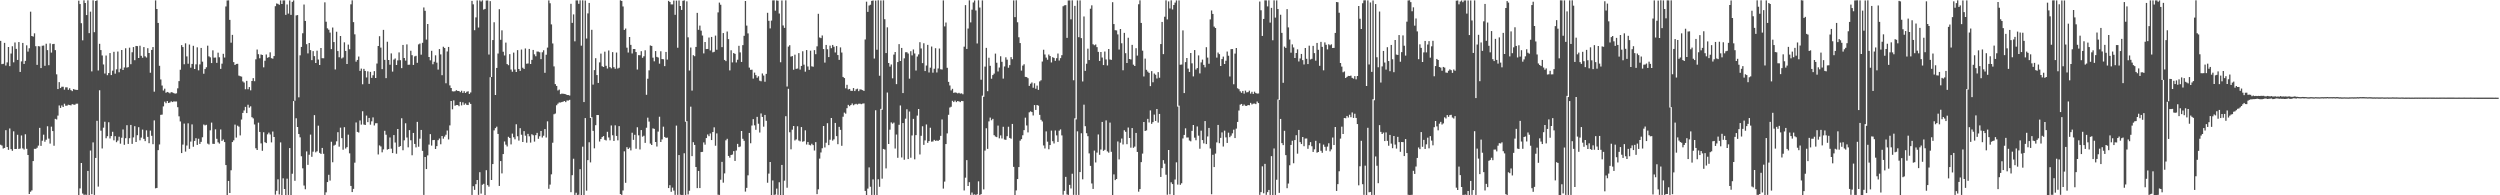 <?xml version="1.0" encoding="UTF-8"?>
<svg xmlns="http://www.w3.org/2000/svg" width="1920" height="150">
  <path d="M0 31.384h1v79.785H0zM1 49.230h1v62.563H1zM2 49.010h1v65.039H2zM3 32.946h1v80.659H3zM4 50.325h1v49.682H4zM5 47.919h1v64.987H5zM6 36.073h1v79.000H6zM7 50.790h1v47.878H7zM8 41.132h1v73.408H8zM9 35.552h1v80.242H9zM10 47.868h1v52.982H10zM11 32.593h1v81.828H11zM12 37.543h1v76.819H12zM13 46.054h1v57.448H13zM14 32.330h1v82.041H14zM15 55.260h1v58.827H15zM16 47.158h1v56.904H16zM17 32.955h1v81.036H17zM18 49.106h1v65.720H18zM19 46.744h1v56.351H19zM20 34.821h1v79.471H20zM21 39.654h1v79.389H21zM22 37.045h1v111.943H22zM23 8.955h1v138.282H23zM24 27.655h1v118.596H24zM25 28.106h1v95.574H25zM26 25.580h1v88.704H26zM27 35.487h1v78.843H27zM28 49.820h1v63.635H28zM29 35.434h1v76.398H29zM30 35.617h1v62.581H30zM31 52.255h1v59.777H31zM32 35.106h1v72.970H32zM33 34.995h1v68.412H33zM34 50.534h1v58.293H34zM35 33.608h1v73.710H35zM36 38.525h1v58.470H36zM37 50.070h1v56.373H37zM38 33.317h1v76.960H38zM39 40.397h1v56.864H39zM40 33.904h1v66.773H40zM41 33.714h1v78.216H41zM42 38.485h1v52.794H42zM43 57.063h1v34.674H43zM44 68.422h1v20.381H44zM45 63.101h1v17.897H45zM46 67.644h1v15.239H46zM47 66.589h1v14.402H47zM48 66.603h1v15.594H48zM49 68.845h1v10.840H49zM50 67.074h1v14.105H50zM51 67.085h1v14.075H51zM52 68.965h1v11.479H52zM53 67.796h1v12.917H53zM54 69.199h1v11.763H54zM55 70.009h1v9.990H55zM56 68.414h1v11.898H56zM57 68.825h1v11.671H57zM58 68.993h1v10.685H58zM59 69.088h1v10.515H59zM60 0.511h1v149.246H60zM61 3.114h1v141.600H61zM62 17.821h1v107.379H62zM63 30.957h1v117.659H63zM64 0.278h1v149.379H64zM65 2.310h1v147.185H65zM66 11.564h1v138.090H66zM67 0.245h1v131.030H67zM68 25.461h1v124.299H68zM69 8.942h1v106.667H69zM70 54.847h1v94.299H70zM71 0.255h1v109.124H71zM72 24.708h1v124.985H72zM73 0.769h1v120.543H73zM74 0.239h1v92.518H74zM75 54.109h1v89.191H75zM76 33.636h1v35.708H76zM77 38.455h1v61.893H77zM78 42.591h1v71.440H78zM79 49.513h1v48.519H79zM80 56.471h1v37.004H80zM81 42.631h1v63.578H81zM82 57.766h1v46.811H82zM83 56.098h1v37.789H83zM84 40.750h1v65.596H84zM85 57.653h1v46.868H85zM86 54.254h1v46.943H86zM87 39.766h1v68.026H87zM88 56.565h1v48.053H88zM89 53.233h1v55.962H89zM90 39.588h1v68.391H90zM91 55.483h1v49.530H91zM92 52.783h1v57.548H92zM93 38.407h1v67.383H93zM94 53.765h1v45.668H94zM95 51.834h1v59.348H95zM96 37.048h1v69.093H96zM97 51.896h1v44.267H97zM98 51.562h1v58.962H98zM99 36.614h1v69.507H99zM100 49.319h1v46.635H100zM101 40.131h1v70.352H101zM102 36.138h1v69.377H102zM103 46.228h1v50.695H103zM104 35.275h1v73.784H104zM105 35.446h1v68.380H105zM106 44.569h1v53.133H106zM107 35.118h1v72.673H107zM108 42.873h1v62.803H108zM109 44.363h1v55.171H109zM110 36.127h1v70.533H110zM111 43.239h1v65.129H111zM112 44.178h1v55.926H112zM113 37.037h1v68.072H113zM114 40.711h1v69.279H114zM115 55.873h1v44.445H115zM116 38.356h1v65.936H116zM117 36.169h1v74.591H117zM118 70.420h1v22.056H118zM119 0.317h1v144.336H119zM120 6.911h1v137.401H120zM121 17.613h1v97.695H121zM122 50.516h1v60.415H122zM123 61.008h1v27.235H123zM124 65.666h1v22.352H124zM125 69.507h1v12.231H125zM126 68.101h1v9.972H126zM127 71.229h1v8.030H127zM128 70.607h1v7.012H128zM129 71.023h1v8.062H129zM130 71.694h1v7.021H130zM131 70.765h1v7.051H131zM132 71.006h1v7.369H132zM133 71.547h1v6.349H133zM134 71.931h1v6.022H134zM135 71.699h1v6.224H135zM136 67.835h1v14.474H136zM137 62.326h1v27.019H137zM138 53.580h1v39.728H138zM139 34.685h1v82.890H139zM140 36.165h1v74.885H140zM141 49.363h1v45.569H141zM142 33.282h1v83.126H142zM143 43.300h1v68.464H143zM144 48.939h1v45.766H144zM145 34.189h1v80.116H145zM146 51.982h1v56.786H146zM147 49.085h1v46.450H147zM148 35.158h1v77.526H148zM149 52.982h1v55.278H149zM150 49.430h1v56.708H150zM151 36.345h1v74.946H151zM152 54.037h1v52.488H152zM153 49.466h1v61.068H153zM154 36.808h1v72.161H154zM155 47.354h1v58.087H155zM156 56.613h1v39.050H156zM157 53.027h1v43.292H157zM158 51.684h1v44.174H158zM159 35.095h1v75.189H159zM160 43.249h1v67.702H160zM161 44.045h1v56.036H161zM162 48.426h1v45.719H162zM163 38.649h1v71.774H163zM164 44.313h1v66.208H164zM165 44.206h1v55.144H165zM166 48.259h1v58.339H166zM167 40.431h1v68.874H167zM168 43.960h1v66.347H168zM169 52.902h1v46.502H169zM170 48.880h1v59.347H170zM171 41.325h1v65.839H171zM172 44.184h1v64.913H172zM173 4.948h1v121.807H173zM174 0.380h1v149.386H174zM175 0.253h1v138.718H175zM176 15.246h1v132.966H176zM177 32.772h1v97.999H177zM178 26.789h1v82.315H178zM179 47.707h1v60.091H179zM180 49.908h1v45.811H180zM181 49.114h1v56.543H181zM182 48.979h1v47.519H182zM183 58.073h1v39.230H183zM184 58.498h1v45.480H184zM185 58.819h1v32.973H185zM186 62.489h1v24.238H186zM187 63.388h1v21.455H187zM188 68.566h1v13.517H188zM189 62.108h1v24.705H189zM190 68.553h1v11.862H190zM191 66.876h1v15.792H191zM192 69.375h1v12.310H192zM193 62.195h1v27.822H193zM194 60.005h1v30.945H194zM195 62.341h1v33.261H195zM196 45.542h1v68.335H196zM197 38.024h1v77.183H197zM198 41.650h1v52.568H198zM199 44.772h1v56.558H199zM200 41.834h1v68.288H200zM201 42.236h1v73.569H201zM202 51.729h1v49.848H202zM203 46.660h1v62.574H203zM204 41.835h1v68.046H204zM205 44.389h1v58.798H205zM206 43.853h1v57.972H206zM207 40.194h1v63.090H207zM208 44.681h1v64.659H208zM209 45.032h1v55.970H209zM210 43.054h1v62.160H210zM211 4.781h1v144.723H211zM212 2.666h1v143.881H212zM213 2.985h1v134.723H213zM214 3.676h1v145.691H214zM215 0.301h1v109.061H215zM216 3.064h1v146.699H216zM217 0.308h1v136.665H217zM218 0.305h1v144.839H218zM219 11.443h1v138.294H219zM220 3.407h1v133.790H220zM221 10.457h1v139.244H221zM222 0.337h1v113.371H222zM223 11.410h1v138.329H223zM224 1.412h1v131.995H224zM225 0.303h1v77.337H225zM226 77.350h1v61.523H226zM227 11.836h1v79.010H227zM228 11.577h1v85.944H228zM229 74.747h1v28.186H229zM230 42.487h1v62.971H230zM231 36.030h1v84.005H231zM232 25.557h1v103.713H232zM233 3.488h1v139.000H233zM234 16.056h1v129.277H234zM235 33.932h1v82.367H235zM236 41.027h1v85.569H236zM237 33.027h1v85.793H237zM238 38.520h1v64.838H238zM239 46.201h1v74.207H239zM240 39.277h1v77.211H240zM241 43.126h1v45.273H241zM242 48.384h1v68.613H242zM243 38.920h1v77.257H243zM244 45.702h1v50.790H244zM245 49.906h1v67.489H245zM246 36.864h1v81.359H246zM247 44.694h1v68.930H247zM248 44.765h1v73.329H248zM249 1.782h1v147.952H249zM250 16.717h1v130.993H250zM251 21.769h1v118.066H251zM252 22.819h1v111.418H252zM253 25.037h1v113.648H253zM254 37.746h1v71.126H254zM255 21.144h1v103.478H255zM256 32.327h1v79.506H256zM257 53.365h1v57.810H257zM258 24.357h1v84.210H258zM259 39.206h1v62.310H259zM260 43.997h1v68.638H260zM261 27.633h1v70.421H261zM262 44.884h1v61.218H262zM263 44.151h1v70.870H263zM264 32.535h1v65.172H264zM265 39.112h1v74.984H265zM266 49.141h1v63.856H266zM267 34.258h1v69.153H267zM268 37.812h1v79.923H268zM269 3.332h1v139.489H269zM270 0.270h1v147.220H270zM271 17.019h1v128.019H271zM272 26.384h1v98.533H272zM273 47.343h1v46.704H273zM274 46.006h1v55.294H274zM275 43.418h1v58.366H275zM276 54.410h1v38.128H276zM277 52.697h1v43.014H277zM278 64.713h1v20.742H278zM279 52.890h1v42.736H279zM280 54.487h1v41.505H280zM281 59.509h1v29.257H281zM282 54.795h1v38.999H282zM283 64.427h1v26.145H283zM284 55.191h1v40.578H284zM285 59.784h1v33.415H285zM286 57.817h1v32.354H286zM287 54.637h1v41.706H287zM288 59.917h1v34.738H288zM289 48.767h1v45.846H289zM290 35.353h1v83.302H290zM291 27.823h1v83.824H291zM292 36.572h1v75.895H292zM293 53.078h1v63.911H293zM294 22.944h1v91.800H294zM295 45.996h1v54.458H295zM296 59.998h1v43.460H296zM297 32.050h1v82.854H297zM298 46.101h1v68.346H298zM299 49.711h1v55.880H299zM300 41.035h1v73.132H300zM301 55.014h1v62.530H301zM302 45.779h1v57.953H302zM303 44.911h1v64.534H303zM304 49.939h1v68.106H304zM305 46.402h1v52.651H305zM306 40.227h1v72.641H306zM307 46.249h1v65.947H307zM308 52.336h1v38.474H308zM309 34.528h1v80.872H309zM310 44.528h1v63.231H310zM311 46.539h1v48.144H311zM312 34.094h1v71.519H312zM313 49.788h1v63.353H313zM314 49.672h1v50.290H314zM315 38.957h1v68.762H315zM316 42.395h1v76.845H316zM317 49.872h1v52.231H317zM318 43.320h1v67.220H318zM319 42.862h1v70.345H319zM320 48.235h1v45.335H320zM321 34.107h1v78.593H321zM322 33.458h1v73.029H322zM323 41.990h1v57.802H323zM324 32.860h1v83.026H324zM325 5.744h1v143.971H325zM326 8.299h1v112.269H326zM327 30.416h1v99.430H327zM328 18.451h1v100.897H328zM329 43.777h1v67.259H329zM330 46.352h1v56.671H330zM331 39.036h1v72.794H331zM332 49.378h1v58.244H332zM333 47.395h1v60.078H333zM334 42.479h1v71.935H334zM335 48.114h1v64.138H335zM336 53.447h1v54.244H336zM337 37.680h1v68.723H337zM338 41.781h1v69.034H338zM339 57.773h1v46.697H339zM340 35.870h1v70.634H340zM341 36.811h1v68.114H341zM342 63.958h1v39.534H342zM343 39.523h1v60.730H343zM344 36.052h1v71.051H344zM345 65.573h1v30.741H345zM346 67.568h1v9.991H346zM347 70.067h1v13.899H347zM348 70.244h1v6.845H348zM349 70.051h1v11.158H349zM350 69.284h1v11.424H350zM351 69.855h1v10.805H351zM352 69.900h1v11.641H352zM353 70.804h1v7.440H353zM354 69.662h1v11.307H354zM355 71.371h1v7.201H355zM356 70.019h1v10.483H356zM357 71.447h1v7.981H357zM358 70.475h1v10.037H358zM359 70.092h1v10.589H359zM360 72.137h1v6.507H360zM361 71.007h1v8.814H361zM362 0.660h1v149.055H362zM363 3.304h1v139.694H363zM364 23.192h1v122.601H364zM365 13.361h1v128.088H365zM366 0.285h1v137.969H366zM367 21.119h1v128.529H367zM368 0.305h1v131.960H368zM369 1.179h1v147.507H369zM370 0.242h1v141.617H370zM371 7.398h1v133.780H371zM372 6.849h1v142.926H372zM373 0.422h1v130.291H373zM374 0.336h1v141.825H374zM375 41.862h1v101.482H375zM376 0.869h1v58.398H376zM377 59.135h1v79.115H377zM378 30.795h1v95.233H378zM379 17.103h1v83.058H379zM380 72.967h1v25.416H380zM381 52.158h1v45.103H381zM382 41.089h1v61.751H382zM383 7.082h1v135.733H383zM384 30.549h1v93.157H384zM385 23.302h1v109.851H385zM386 39.753h1v78.574H386zM387 42.591h1v66.035H387zM388 32.725h1v78.394H388zM389 49.211h1v63.291H389zM390 50.051h1v54.989H390zM391 41.564h1v64.422H391zM392 53.416h1v57.474H392zM393 55.102h1v47.481H393zM394 40.382h1v65.031H394zM395 53.392h1v53.613H395zM396 55.293h1v40.132H396zM397 38.515h1v66.149H397zM398 53.017h1v54.943H398zM399 54.413h1v44.035H399zM400 38.022h1v65.450H400zM401 52.010h1v57.024H401zM402 52.954h1v47.775H402zM403 37.198h1v66.978H403zM404 48.945h1v60.624H404zM405 48.734h1v54.076H405zM406 37.591h1v67.093H406zM407 49.157h1v60.379H407zM408 45.973h1v57.156H408zM409 38.335h1v65.568H409zM410 41.749h1v67.005H410zM411 43.227h1v60.547H411zM412 39.567h1v62.500H412zM413 39.607h1v67.009H413zM414 40.127h1v64.516H414zM415 45.425h1v55.196H415zM416 40.151h1v65.449H416zM417 38.583h1v65.665H417zM418 55.890h1v43.210H418zM419 42.058h1v63.570H419zM420 36.537h1v56.658H420zM421 0.300h1v144.684H421zM422 2.531h1v139.259H422zM423 18.715h1v115.196H423zM424 33.373h1v76.255H424zM425 50.974h1v36.773H425zM426 64.635h1v22.559H426zM427 65.974h1v14.860H427zM428 69.480h1v10.137H428zM429 68.831h1v9.845H429zM430 72.302h1v6.430H430zM431 71.909h1v6.474H431zM432 71.981h1v6.118H432zM433 72.155h1v5.415H433zM434 72.349h1v6.092H434zM435 72.937h1v4.226H435zM436 73.034h1v4.190H436zM437 73.357h1v3.316H437zM438 2.911h1v144.710H438zM439 17.587h1v116.978H439zM440 11.058h1v110.873H440zM441 31.723h1v117.970H441zM442 0.284h1v147.757H442zM443 0.291h1v149.446H443zM444 2.933h1v146.633H444zM445 0.269h1v129.659H445zM446 35.062h1v114.712H446zM447 0.233h1v112.422H447zM448 78.406h1v71.346H448zM449 0.431h1v90.244H449zM450 29.569h1v116.882H450zM451 10.269h1v112.701H451zM452 2.273h1v106.997H452zM453 90.623h1v34.114H453zM454 22.872h1v67.161H454zM455 64.951h1v35.578H455zM456 53.852h1v60.088H456zM457 44.710h1v51.438H457zM458 57.655h1v30.686H458zM459 63.701h1v24.652H459zM460 47.902h1v60.799H460zM461 41.148h1v65.588H461zM462 50.913h1v54.344H462zM463 51.451h1v53.043H463zM464 39.686h1v67.703H464zM465 50.539h1v57.362H465zM466 52.641h1v48.599H466zM467 38.763h1v66.823H467zM468 51.578h1v56.182H468zM469 52.495h1v43.881H469zM470 40.023h1v63.862H470zM471 51.598h1v56.629H471zM472 52.859h1v43.389H472zM473 40.357h1v64.032H473zM474 52.643h1v55.114H474zM475 52.035h1v44.837H475zM476 0.247h1v148.797H476zM477 0.695h1v149.026H477zM478 4.971h1v141.302H478zM479 22.964h1v93.248H479zM480 21.890h1v118.506H480zM481 36.616h1v76.411H481zM482 40.328h1v74.095H482zM483 28.423h1v84.983H483zM484 34.459h1v81.055H484zM485 41.069h1v60.847H485zM486 37.629h1v69.799H486zM487 37.625h1v65.882H487zM488 39.991h1v74.241H488zM489 53.415h1v44.309H489zM490 42.334h1v61.605H490zM491 42.438h1v72.359H491zM492 39.328h1v60.576H492zM493 44.409h1v60.539H493zM494 43.219h1v61.039H494zM495 38.626h1v71.072H495zM496 72.790h1v25.317H496zM497 60.476h1v29.887H497zM498 54.004h1v39.376H498zM499 34.939h1v75.365H499zM500 35.285h1v76.089H500zM501 44.304h1v54.296H501zM502 47.086h1v51.868H502zM503 39.212h1v69.840H503zM504 43.667h1v68.852H504zM505 44.203h1v56.866H505zM506 48.899h1v40.777H506zM507 39.390h1v69.690H507zM508 45.384h1v61.671H508zM509 45.508h1v51.771H509zM510 50.807h1v54.342H510zM511 39.892h1v66.021H511zM512 45.756h1v59.935H512zM513 0.659h1v143.764H513zM514 1.559h1v140.699H514zM515 3.379h1v143.925H515zM516 3.380h1v140.696H516zM517 0.388h1v145.982H517zM518 11.373h1v138.290H518zM519 0.471h1v95.976H519zM520 36.662h1v112.987H520zM521 0.335h1v118.761H521zM522 4.630h1v144.915H522zM523 7.606h1v142.144H523zM524 0.638h1v149.072H524zM525 0.274h1v117.433H525zM526 93.503h1v56.195H526zM527 1.035h1v92.054H527zM528 28.662h1v120.687H528zM529 54.173h1v92.288H529zM530 36.531h1v45.415H530zM531 69.595h1v50.339H531zM532 42.370h1v66.863H532zM533 43.159h1v68.149H533zM534 36.063h1v92.201H534zM535 9.871h1v134.611H535zM536 22.905h1v108.368H536zM537 19.654h1v124.805H537zM538 23.560h1v93.221H538zM539 27.263h1v89.384H539zM540 40.993h1v68.393H540zM541 32.234h1v78.865H541zM542 37.689h1v68.370H542zM543 37.593h1v65.656H543zM544 28.835h1v75.782H544zM545 38.747h1v63.747H545zM546 28.345h1v79.237H546zM547 40.201h1v61.189H547zM548 39.765h1v58.042H548zM549 27.318h1v84.616H549zM550 38.184h1v64.256H550zM551 9.520h1v140.056H551zM552 1.979h1v147.754H552zM553 3.636h1v134.412H553zM554 36.219h1v88.073H554zM555 25.411h1v114.874H555zM556 46.044h1v87.129H556zM557 46.941h1v60.829H557zM558 24.217h1v82.373H558zM559 30.047h1v89.708H559zM560 54.055h1v67.057H560zM561 38.623h1v80.419H561zM562 47.946h1v70.758H562zM563 40.743h1v75.344H563zM564 41.365h1v82.244H564zM565 47.968h1v67.647H565zM566 45.868h1v64.624H566zM567 35.174h1v77.849H567zM568 40.238h1v72.279H568zM569 47.560h1v53.028H569zM570 34.661h1v71.912H570zM571 27.518h1v80.624H571zM572 0.775h1v146.380H572zM573 19.661h1v124.635H573zM574 25.644h1v109.034H574zM575 51.896h1v50.186H575zM576 53.682h1v56.349H576zM577 53.480h1v42.925H577zM578 60.354h1v31.124H578zM579 55.774h1v40.507H579zM580 57.714h1v41.959H580zM581 59.685h1v30.045H581zM582 58.583h1v36.431H582zM583 61.975h1v39.786H583zM584 62.420h1v24.735H584zM585 56.433h1v33.381H585zM586 58.002h1v39.263H586zM587 62.779h1v25.484H587zM588 56.710h1v36.079H588zM589 9.844h1v130.505H589zM590 15.956h1v117.346H590zM591 21.807h1v102.603H591zM592 15.840h1v133.909H592zM593 0.288h1v138.305H593zM594 0.252h1v149.442H594zM595 8.213h1v141.183H595zM596 0.326h1v144.526H596zM597 0.563h1v149.089H597zM598 10.383h1v129.588H598zM599 47.834h1v101.906H599zM600 0.340h1v126.309H600zM601 19.554h1v130.196H601zM602 21.404h1v117.352H602zM603 0.243h1v89.006H603zM604 66.460h1v77.737H604zM605 35.788h1v32.397H605zM606 34.694h1v66.872H606zM607 43.470h1v71.217H607zM608 43.073h1v56.510H608zM609 53.534h1v43.237H609zM610 41.976h1v65.924H610zM611 52.915h1v54.152H611zM612 52.648h1v44.327H612zM613 40.806h1v67.131H613zM614 53.453h1v55.101H614zM615 50.631h1v46.975H615zM616 39.366h1v69.507H616zM617 49.675h1v58.774H617zM618 55.016h1v45.062H618zM619 38.467h1v72.525H619zM620 51.067h1v57.966H620zM621 53.634h1v57.550H621zM622 38.900h1v72.757H622zM623 50.957h1v59.428H623zM624 51.255h1v60.189H624zM625 38.506h1v77.100H625zM626 41.650h1v67.515H626zM627 35.600h1v113.503H627zM628 10.623h1v134.772H628zM629 28.759h1v93.063H629zM630 29.265h1v87.819H630zM631 27.247h1v86.597H631zM632 37.690h1v59.075H632zM633 48.099h1v65.177H633zM634 34.522h1v75.120H634zM635 37.859h1v56.774H635zM636 43.835h1v67.614H636zM637 35.032h1v72.300H637zM638 37.006h1v53.604H638zM639 34.497h1v73.482H639zM640 35.908h1v71.091H640zM641 40.299h1v54.133H641zM642 35.376h1v69.165H642zM643 42.280h1v68.466H643zM644 45.961h1v51.477H644zM645 36.422h1v63.325H645zM646 40.370h1v71.601H646zM647 59.099h1v30.546H647zM648 59.957h1v26.535H648zM649 67.841h1v19.450H649zM650 65.152h1v17.927H650zM651 68.674h1v11.843H651zM652 68.293h1v13.261H652zM653 69.746h1v10.918H653zM654 69.801h1v9.640H654zM655 67.656h1v13.181H655zM656 69.936h1v10.166H656zM657 68.607h1v11.117H657zM658 68.122h1v12.157H658zM659 69.987h1v9.657H659zM660 68.629h1v11.000H660zM661 68.838h1v11.194H661zM662 69.198h1v10.349H662zM663 69.829h1v9.585H663zM664 30.331h1v116.302H664zM665 1.288h1v148.492H665zM666 9.134h1v135.703H666zM667 4.259h1v124.317H667zM668 3.655h1v139.739H668zM669 0.651h1v149.076H669zM670 0.333h1v137.459H670zM671 44.968h1v104.741H671zM672 0.443h1v84.248H672zM673 38.219h1v111.555H673zM674 0.227h1v137.456H674zM675 58.165h1v85.319H675zM676 0.357h1v83.267H676zM677 84.257h1v52.966H677zM678 0.244h1v114.119H678zM679 14.726h1v100.134H679zM680 40.770h1v88.573H680zM681 21.012h1v50.029H681zM682 48.397h1v62.194H682zM683 51.134h1v48.436H683zM684 49.498h1v44.486H684zM685 60.175h1v34.808H685zM686 41.922h1v52.237H686zM687 39.935h1v74.163H687zM688 64.594h1v38.747H688zM689 47.644h1v73.566H689zM690 33.893h1v61.953H690zM691 46.866h1v34.130H691zM692 36.800h1v84.127H692zM693 71.498h1v22.999H693zM694 44.813h1v77.858H694zM695 40.120h1v51.028H695zM696 40.075h1v43.821H696zM697 41.134h1v81.040H697zM698 60.412h1v25.252H698zM699 39.299h1v81.834H699zM700 42.547h1v61.516H700zM701 37.985h1v53.304H701zM702 41.085h1v81.291H702zM703 54.143h1v49.656H703zM704 43.410h1v45.349H704zM705 41.783h1v41.912H705zM706 32.394h1v86.232H706zM707 37.232h1v67.082H707zM708 48.469h1v48.482H708zM709 33.233h1v78.008H709zM710 54.570h1v53.256H710zM711 50.342h1v45.242H711zM712 34.464h1v75.264H712zM713 55.674h1v52.682H713zM714 51.977h1v46.108H714zM715 35.753h1v73.023H715zM716 55.820h1v52.807H716zM717 52.813h1v54.594H717zM718 37.023h1v71.186H718zM719 55.678h1v52.221H719zM720 52.602h1v55.622H720zM721 37.269h1v70.163H721zM722 53.213h1v51.123H722zM723 53.407h1v38.335H723zM724 0.312h1v144.528H724zM725 20.260h1v119.199H725zM726 17.312h1v93.345H726zM727 52.088h1v50.368H727zM728 62.894h1v25.270H728zM729 65.625h1v16.965H729zM730 69.418h1v12.539H730zM731 68.176h1v9.222H731zM732 71.314h1v7.050H732zM733 70.944h1v6.313H733zM734 71.197h1v7.259H734zM735 71.742h1v5.865H735zM736 71.276h1v6.609H736zM737 71.872h1v6.586H737zM738 71.675h1v5.835H738zM739 72.387h1v5.283H739zM740 35.816h1v110.484H740zM741 3.923h1v132.518H741zM742 37.595h1v85.396H742zM743 21.935h1v120.909H743zM744 0.258h1v139.646H744zM745 17.196h1v132.478H745zM746 7.420h1v140.427H746zM747 1.918h1v147.713H747zM748 0.344h1v148.976H748zM749 8.040h1v141.705H749zM750 33.399h1v115.797H750zM751 0.225h1v139.035H751zM752 5.801h1v143.937H752zM753 61.232h1v87.856H753zM754 0.306h1v73.190H754zM755 74.356h1v71.112H755zM756 51.165h1v64.506H756zM757 36.772h1v61.740H757zM758 70.018h1v44.304H758zM759 44.320h1v48.940H759zM760 50.525h1v39.805H760zM761 60.471h1v31.915H761zM762 57.656h1v33.619H762zM763 56.546h1v47.295H763zM764 41.190h1v63.679H764zM765 48.180h1v57.121H765zM766 54.883h1v41.602H766zM767 51.861h1v54.403H767zM768 43.213h1v60.757H768zM769 47.478h1v58.863H769zM770 60.388h1v36.970H770zM771 51.025h1v56.121H771zM772 44.038h1v63.393H772zM773 45.819h1v58.790H773zM774 52.011h1v45.332H774zM775 50.031h1v55.923H775zM776 43.855h1v62.670H776zM777 45.445h1v49.732H777zM778 0.331h1v127.822H778zM779 13.144h1v136.615H779zM780 0.223h1v145.991H780zM781 17.107h1v120.426H781zM782 28.599h1v99.724H782zM783 33.069h1v74.975H783zM784 54.211h1v52.629H784zM785 50.360h1v53.537H785zM786 49.371h1v50.562H786zM787 59.038h1v31.342H787zM788 59.198h1v37.182H788zM789 60.032h1v41.657H789zM790 65.928h1v20.329H790zM791 64.295h1v21.211H791zM792 63.313h1v22.736H792zM793 67.358h1v21.303H793zM794 63.966h1v16.720H794zM795 68.144h1v16.303H795zM796 65.748h1v14.882H796zM797 69.009h1v12.124H797zM798 62.523h1v25.678H798zM799 61.630h1v30.356H799zM800 47.242h1v46.030H800zM801 38.213h1v73.485H801zM802 41.804h1v72.204H802zM803 44.256h1v56.655H803zM804 45.861h1v62.962H804zM805 41.888h1v72.727H805zM806 43.079h1v68.313H806zM807 47.988h1v52.333H807zM808 43.929h1v64.503H808zM809 44.495h1v65.664H809zM810 46.679h1v53.535H810zM811 44.689h1v59.294H811zM812 41.124h1v67.886H812zM813 46.496h1v53.851H813zM814 44.651h1v54.718H814zM815 42.372h1v61.603H815zM816 4.807h1v144.730H816zM817 4.116h1v142.449H817zM818 3.931h1v131.916H818zM819 29.068h1v120.289H819zM820 0.353h1v149.378H820zM821 0.293h1v141.703H821zM822 14.861h1v129.889H822zM823 0.280h1v133.160H823zM824 61.633h1v88.024H824zM825 4.482h1v86.396H825zM826 91.693h1v58.027H826zM827 0.331h1v100.521H827zM828 28.586h1v121.111H828zM829 0.304h1v131.854H829zM830 29.302h1v73.024H830zM831 62.576h1v75.130H831zM832 12.629h1v67.745H832zM833 54.426h1v42.519H833zM834 48.949h1v53.370H834zM835 37.376h1v67.227H835zM836 46.122h1v71.671H836zM837 6.733h1v120.667H837zM838 4.076h1v136.842H838zM839 33.993h1v111.090H839zM840 34.739h1v80.899H840zM841 34.153h1v90.620H841zM842 36.205h1v80.993H842zM843 39.817h1v63.448H843zM844 46.803h1v72.060H844zM845 39.924h1v74.919H845zM846 44.210h1v49.454H846zM847 49.980h1v65.864H847zM848 39.582h1v75.451H848zM849 45.647h1v46.811H849zM850 50.256h1v66.000H850zM851 37.613h1v79.625H851zM852 45.667h1v48.470H852zM853 45.960h1v70.623H853zM854 1.708h1v148.047H854zM855 18.480h1v115.456H855zM856 23.191h1v115.171H856zM857 23.342h1v114.147H857zM858 26.419h1v82.233H858zM859 38.063h1v84.377H859zM860 22.267h1v87.327H860zM861 33.251h1v73.167H861zM862 53.979h1v56.976H862zM863 25.240h1v74.805H863zM864 40.850h1v60.373H864zM865 48.376h1v62.362H865zM866 28.989h1v68.930H866zM867 45.297h1v60.692H867zM868 45.655h1v67.730H868zM869 34.463h1v63.872H869zM870 49.664h1v63.828H870zM871 50.677h1v61.892H871zM872 37.024h1v65.072H872zM873 42.692h1v73.972H873zM874 3.277h1v143.912H874zM875 0.250h1v144.969H875zM876 17.591h1v106.935H876zM877 38.892h1v79.062H877zM878 58.709h1v34.988H878zM879 44.984h1v55.625H879zM880 53.593h1v46.548H880zM881 55.005h1v36.295H881zM882 55.943h1v38.107H882zM883 66.145h1v18.652H883zM884 54.622h1v40.483H884zM885 63.169h1v30.611H885zM886 56.459h1v31.571H886zM887 57.402h1v35.484H887zM888 60.264h1v23.429H888zM889 55.417h1v38.754H889zM890 59.701h1v27.799H890zM891 33.831h1v102.077H891zM892 16.866h1v112.254H892zM893 41.570h1v81.398H893zM894 12.847h1v112.851H894zM895 0.252h1v133.956H895zM896 14.902h1v134.677H896zM897 1.091h1v114.085H897zM898 6.519h1v142.714H898zM899 0.257h1v139.771H899zM900 7.264h1v134.106H900zM901 3.827h1v145.924H901zM902 1.974h1v135.883H902zM903 0.288h1v124.361H903zM904 81.866h1v59.906H904zM905 0.312h1v80.848H905zM906 49.700h1v92.247H906zM907 49.567h1v91.164H907zM908 23.367h1v82.961H908zM909 71.491h1v32.129H909zM910 47.712h1v50.851H910zM911 44.558h1v61.076H911zM912 52.692h1v52.883H912zM913 55.225h1v52.712H913zM914 40.715h1v67.829H914zM915 48.622h1v51.887H915zM916 58.675h1v37.310H916zM917 38.441h1v67.287H917zM918 53.409h1v54.321H918zM919 52.257h1v44.878H919zM920 42.538h1v61.653H920zM921 56.390h1v57.817H921zM922 47.913h1v52.452H922zM923 45.758h1v61.818H923zM924 49.793h1v60.355H924zM925 51.734h1v41.242H925zM926 36.256h1v74.413H926zM927 44.251h1v60.533H927zM928 48.932h1v49.328H928zM929 14.876h1v99.165H929zM930 8.016h1v141.161H930zM931 10.702h1v108.181H931zM932 20.426h1v107.858H932zM933 21.507h1v96.473H933zM934 44.226h1v65.139H934zM935 40.354h1v55.601H935zM936 41.583h1v68.373H936zM937 50.674h1v55.228H937zM938 45.340h1v56.353H938zM939 43.447h1v69.068H939zM940 49.147h1v51.195H940zM941 46.625h1v58.913H941zM942 39.604h1v70.153H942zM943 42.810h1v59.061H943zM944 58.703h1v46.655H944zM945 37.739h1v66.448H945zM946 37.681h1v64.725H946zM947 64.724h1v34.839H947zM948 41.165h1v64.858H948zM949 36.851h1v61.903H949zM950 67.771h1v25.860H950zM951 68.514h1v16.353H951zM952 70.124h1v10.281H952zM953 71.280h1v8.537H953zM954 69.832h1v11.514H954zM955 71.888h1v8.376H955zM956 69.589h1v11.682H956zM957 70.976h1v10.389H957zM958 70.775h1v9.865H958zM959 69.628h1v11.214H959zM960 71.883h1v7.132H960zM961 70.523h1v9.723H961zM962 72.149h1v7.457H962zM963 70.410h1v9.094H963zM964 71.484h1v8.510H964zM965 71.886h1v6.101H965zM966 71.786h1v7.367H966zM967 1.197h1v148.445H967zM968 7.859h1v139.713H968zM969 27.616h1v100.103H969zM970 14.551h1v133.891H970zM971 0.239h1v125.604H971zM972 0.294h1v149.336H972zM973 4.928h1v142.652H973zM974 0.262h1v145.605H974zM975 17.369h1v132.340H975zM976 6.060h1v113.842H976zM977 30.927h1v118.848H977zM978 0.256h1v113.757H978zM979 13.525h1v136.175H979zM980 0.322h1v137.714H980zM981 6.966h1v69.406H981zM982 76.751h1v71.381H982zM983 11.337h1v80.026H983zM984 25.248h1v84.659H984zM985 63.572h1v47.889H985zM986 35.767h1v64.710H986zM987 36.809h1v82.324H987zM988 7.009h1v137.538H988zM989 21.059h1v119.913H989zM990 30.363h1v96.537H990zM991 40.452h1v70.834H991zM992 34.105h1v73.967H992zM993 36.440h1v88.970H993zM994 44.528h1v63.049H994zM995 40.695h1v63.130H995zM996 37.910h1v80.083H996zM997 47.209h1v52.605H997zM998 44.877h1v64.274H998zM999 41.410h1v69.248H999zM1000 46.184h1v59.024H1000zM1001 49.496h1v62.810H1001zM1002 36.884h1v69.532H1002zM1003 45.153h1v61.193H1003zM1004 49.218h1v65.063H1004zM1005 35.070h1v76.421H1005zM1006 45.671h1v63.509H1006zM1007 45.162h1v67.157H1007zM1008 35.237h1v81.431H1008zM1009 40.815h1v73.890H1009zM1010 46.611h1v61.541H1010zM1011 32.965h1v84.270H1011zM1012 38.249h1v78.476H1012zM1013 50.548h1v59.497H1013zM1014 32.162h1v83.671H1014zM1015 36.000h1v81.337H1015zM1016 54.036h1v56.999H1016zM1017 32.579h1v80.168H1017zM1018 34.401h1v81.375H1018zM1019 37.958h1v74.631H1019zM1020 33.985h1v76.021H1020zM1021 34.741h1v81.466H1021zM1022 34.045h1v80.703H1022zM1023 36.842h1v68.778H1023zM1024 36.772h1v74.614H1024zM1025 25.281h1v72.268H1025zM1026 1.513h1v145.137H1026zM1027 1.726h1v139.710H1027zM1028 9.769h1v121.783H1028zM1029 48.368h1v58.102H1029zM1030 51.136h1v46.132H1030zM1031 55.493h1v47.408H1031zM1032 54.910h1v35.735H1032zM1033 59.914h1v30.908H1033zM1034 59.047h1v30.015H1034zM1035 58.245h1v32.020H1035zM1036 58.356h1v29.765H1036zM1037 58.077h1v31.908H1037zM1038 59.816h1v26.562H1038zM1039 60.407h1v30.185H1039zM1040 58.469h1v28.872H1040zM1041 60.922h1v29.639H1041zM1042 58.388h1v36.882H1042zM1043 4.620h1v137.706H1043zM1044 14.396h1v113.279H1044zM1045 22.265h1v85.881H1045zM1046 2.520h1v138.933H1046zM1047 0.257h1v149.411H1047zM1048 0.228h1v126.998H1048zM1049 66.047h1v83.706H1049zM1050 0.301h1v97.835H1050zM1051 49.498h1v98.175H1051zM1052 1.915h1v145.479H1052zM1053 55.182h1v94.517H1053zM1054 0.337h1v75.905H1054zM1055 77.010h1v72.719H1055zM1056 3.125h1v117.059H1056zM1057 43.955h1v83.316H1057zM1058 51.662h1v89.056H1058zM1059 8.860h1v87.245H1059zM1060 63.400h1v37.866H1060zM1061 50.986h1v51.941H1061zM1062 39.125h1v62.706H1062zM1063 48.011h1v60.328H1063zM1064 53.472h1v48.214H1064zM1065 36.233h1v71.973H1065zM1066 46.913h1v65.010H1066zM1067 54.701h1v48.942H1067zM1068 34.500h1v75.804H1068zM1069 45.519h1v68.283H1069zM1070 55.436h1v48.994H1070zM1071 30.735h1v80.303H1071zM1072 41.916h1v72.222H1072zM1073 42.176h1v62.921H1073zM1074 26.941h1v82.229H1074zM1075 47.437h1v69.127H1075zM1076 40.056h1v69.021H1076zM1077 27.175h1v81.968H1077zM1078 35.120h1v84.734H1078zM1079 42.677h1v64.109H1079zM1080 16.653h1v100.917H1080zM1081 0.347h1v149.276H1081zM1082 0.218h1v149.532H1082zM1083 1.622h1v148.092H1083zM1084 8.636h1v140.961H1084zM1085 5.630h1v125.543H1085zM1086 19.710h1v113.876H1086zM1087 14.174h1v113.726H1087zM1088 24.107h1v97.173H1088zM1089 45.476h1v67.769H1089zM1090 34.055h1v80.487H1090zM1091 36.748h1v64.674H1091zM1092 47.640h1v65.086H1092zM1093 40.259h1v67.139H1093zM1094 31.438h1v82.952H1094zM1095 40.265h1v70.592H1095zM1096 34.190h1v71.538H1096zM1097 31.599h1v82.345H1097zM1098 44.305h1v60.253H1098zM1099 35.586h1v72.371H1099zM1100 31.317h1v80.301H1100zM1101 58.582h1v39.097H1101zM1102 50.745h1v42.201H1102zM1103 45.238h1v51.845H1103zM1104 46.085h1v54.035H1104zM1105 51.476h1v43.495H1105zM1106 51.934h1v41.638H1106zM1107 54.309h1v41.315H1107zM1108 51.413h1v43.375H1108zM1109 51.930h1v38.157H1109zM1110 55.713h1v35.282H1110zM1111 55.886h1v32.500H1111zM1112 54.331h1v35.445H1112zM1113 53.226h1v35.196H1113zM1114 53.928h1v34.259H1114zM1115 55.938h1v34.354H1115zM1116 53.370h1v37.673H1116zM1117 54.344h1v34.865H1117zM1118 0.532h1v143.604H1118zM1119 0.358h1v145.587H1119zM1120 3.346h1v124.613H1120zM1121 1.203h1v133.299H1121zM1122 0.351h1v143.280H1122zM1123 1.682h1v148.015H1123zM1124 0.362h1v149.309H1124zM1125 0.319h1v149.149H1125zM1126 10.449h1v139.290H1126zM1127 0.340h1v146.333H1127zM1128 26.906h1v122.838H1128zM1129 0.340h1v138.631H1129zM1130 15.708h1v133.933H1130zM1131 40.629h1v105.352H1131zM1132 0.294h1v100.481H1132zM1133 75.307h1v74.419H1133zM1134 34.186h1v79.930H1134zM1135 26.707h1v95.121H1135zM1136 62.345h1v71.392H1136zM1137 32.610h1v74.617H1137zM1138 39.087h1v78.189H1138zM1139 16.385h1v115.825H1139zM1140 3.002h1v143.268H1140zM1141 31.314h1v109.902H1141zM1142 17.308h1v126.416H1142zM1143 35.168h1v88.312H1143zM1144 40.213h1v82.634H1144zM1145 23.864h1v97.262H1145zM1146 45.447h1v77.598H1146zM1147 46.879h1v68.012H1147zM1148 29.855h1v85.002H1148zM1149 46.031h1v70.224H1149zM1150 48.830h1v63.032H1150zM1151 28.715h1v81.237H1151zM1152 48.069h1v62.102H1152zM1153 51.718h1v57.599H1153zM1154 25.236h1v90.871H1154zM1155 41.489h1v76.323H1155zM1156 6.159h1v142.974H1156zM1157 0.817h1v148.938H1157zM1158 2.007h1v130.304H1158zM1159 43.326h1v89.678H1159zM1160 24.124h1v105.270H1160zM1161 40.872h1v93.910H1161zM1162 36.342h1v81.059H1162zM1163 20.947h1v85.489H1163zM1164 35.283h1v63.707H1164zM1165 44.116h1v70.017H1165zM1166 34.772h1v79.637H1166zM1167 43.456h1v49.386H1167zM1168 38.562h1v70.127H1168zM1169 47.362h1v66.919H1169zM1170 45.601h1v59.606H1170zM1171 43.252h1v61.551H1171zM1172 37.819h1v70.830H1172zM1173 40.501h1v61.221H1173zM1174 41.194h1v62.260H1174zM1175 30.499h1v81.423H1175zM1176 3.896h1v140.641H1176zM1177 1.326h1v145.981H1177zM1178 19.948h1v123.566H1178zM1179 31.831h1v86.248H1179zM1180 41.843h1v71.563H1180zM1181 48.737h1v76.283H1181zM1182 49.943h1v56.318H1182zM1183 50.752h1v58.019H1183zM1184 46.016h1v64.604H1184zM1185 51.869h1v49.651H1185zM1186 53.571h1v42.416H1186zM1187 52.530h1v57.603H1187zM1188 57.229h1v41.778H1188zM1189 57.023h1v34.676H1189zM1190 54.383h1v51.412H1190zM1191 57.152h1v39.640H1191zM1192 57.075h1v33.635H1192zM1193 53.118h1v47.004H1193zM1194 20.076h1v118.466H1194zM1195 15.461h1v109.129H1195zM1196 22.015h1v103.144H1196zM1197 44.806h1v104.974H1197zM1198 0.241h1v149.513H1198zM1199 0.320h1v141.209H1199zM1200 27.421h1v121.113H1200zM1201 0.291h1v113.008H1201zM1202 32.168h1v117.563H1202zM1203 8.773h1v64.844H1203zM1204 74.546h1v75.144H1204zM1205 0.329h1v77.268H1205zM1206 33.747h1v115.982H1206zM1207 0.274h1v108.188H1207zM1208 4.352h1v109.961H1208zM1209 47.562h1v96.030H1209zM1210 28.923h1v45.587H1210zM1211 41.720h1v63.164H1211zM1212 40.382h1v76.182H1212zM1213 47.709h1v57.955H1213zM1214 49.059h1v48.540H1214zM1215 39.779h1v69.788H1215zM1216 46.981h1v65.767H1216zM1217 51.554h1v55.967H1217zM1218 38.294h1v73.220H1218zM1219 46.302h1v68.117H1219zM1220 52.455h1v57.633H1220zM1221 36.326h1v78.139H1221zM1222 46.339h1v68.820H1222zM1223 53.103h1v58.527H1223zM1224 34.637h1v80.338H1224zM1225 47.706h1v56.845H1225zM1226 52.753h1v59.800H1226zM1227 35.329h1v79.896H1227zM1228 48.858h1v55.522H1228zM1229 51.105h1v63.918H1229zM1230 35.645h1v86.725H1230zM1231 35.939h1v80.684H1231zM1232 0.975h1v145.948H1232zM1233 8.112h1v126.667H1233zM1234 2.774h1v134.116H1234zM1235 16.362h1v116.971H1235zM1236 32.611h1v94.761H1236zM1237 28.535h1v81.830H1237zM1238 27.651h1v100.311H1238zM1239 31.740h1v99.549H1239zM1240 35.218h1v75.899H1240zM1241 29.107h1v91.645H1241zM1242 34.486h1v90.271H1242zM1243 43.474h1v73.152H1243zM1244 26.883h1v86.042H1244zM1245 38.148h1v80.692H1245zM1246 46.267h1v75.001H1246zM1247 25.593h1v85.100H1247zM1248 37.496h1v82.540H1248zM1249 45.206h1v76.917H1249zM1250 27.474h1v86.858H1250zM1251 30.841h1v89.168H1251zM1252 51.461h1v62.359H1252zM1253 37.810h1v73.836H1253zM1254 35.464h1v79.771H1254zM1255 40.782h1v70.481H1255zM1256 52.144h1v66.769H1256zM1257 41.094h1v69.190H1257zM1258 42.364h1v72.039H1258zM1259 48.129h1v59.412H1259zM1260 43.442h1v61.513H1260zM1261 52.686h1v61.368H1261zM1262 49.664h1v49.168H1262zM1263 49.538h1v47.665H1263zM1264 48.781h1v59.555H1264zM1265 52.180h1v48.104H1265zM1266 47.337h1v56.507H1266zM1267 49.059h1v55.639H1267zM1268 52.221h1v52.347H1268zM1269 14.256h1v135.100H1269zM1270 0.331h1v133.676H1270zM1271 28.846h1v107.271H1271zM1272 15.915h1v110.218H1272zM1273 0.448h1v145.003H1273zM1274 29.189h1v120.474H1274zM1275 0.226h1v127.673H1275zM1276 21.601h1v128.096H1276zM1277 0.305h1v138.254H1277zM1278 6.932h1v142.799H1278zM1279 14.079h1v134.958H1279zM1280 0.268h1v148.749H1280zM1281 0.304h1v143.537H1281zM1282 82.566h1v67.125H1282zM1283 0.237h1v82.045H1283zM1284 57.035h1v92.132H1284zM1285 37.593h1v94.786H1285zM1286 29.984h1v64.158H1286zM1287 59.544h1v57.721H1287zM1288 30.738h1v74.760H1288zM1289 45.137h1v62.846H1289zM1290 44.144h1v64.982H1290zM1291 25.612h1v83.991H1291zM1292 46.156h1v66.992H1292zM1293 46.838h1v64.495H1293zM1294 22.087h1v87.682H1294zM1295 43.780h1v62.378H1295zM1296 24.201h1v97.964H1296zM1297 24.076h1v82.979H1297zM1298 37.842h1v63.095H1298zM1299 36.534h1v88.352H1299zM1300 45.103h1v70.677H1300zM1301 46.129h1v61.408H1301zM1302 29.908h1v83.692H1302zM1303 49.655h1v72.659H1303zM1304 40.136h1v75.440H1304zM1305 26.964h1v92.131H1305zM1306 38.677h1v77.355H1306zM1307 36.741h1v81.051H1307zM1308 23.988h1v105.661H1308zM1309 40.869h1v76.744H1309zM1310 43.267h1v83.855H1310zM1311 31.774h1v88.619H1311zM1312 44.666h1v81.148H1312zM1313 42.035h1v74.863H1313zM1314 34.639h1v81.603H1314zM1315 47.254h1v61.230H1315zM1316 45.496h1v62.744H1316zM1317 32.187h1v79.887H1317zM1318 44.885h1v65.283H1318zM1319 45.434h1v59.494H1319zM1320 32.070h1v76.136H1320zM1321 40.964h1v71.394H1321zM1322 44.011h1v58.744H1322zM1323 32.462h1v74.916H1323zM1324 40.951h1v63.402H1324zM1325 39.368h1v68.148H1325zM1326 39.010h1v74.667H1326zM1327 32.916h1v77.948H1327zM1328 3.834h1v139.009H1328zM1329 0.381h1v145.320H1329zM1330 13.800h1v125.368H1330zM1331 33.261h1v91.144H1331zM1332 38.539h1v66.566H1332zM1333 46.848h1v55.350H1333zM1334 45.137h1v61.528H1334zM1335 49.739h1v49.425H1335zM1336 55.931h1v38.576H1336zM1337 52.837h1v52.024H1337zM1338 50.813h1v48.152H1338zM1339 59.609h1v33.008H1339zM1340 57.052h1v43.337H1340zM1341 57.665h1v39.189H1341zM1342 63.107h1v32.030H1342zM1343 59.356h1v31.309H1343zM1344 58.657h1v37.805H1344zM1345 8.250h1v135.030H1345zM1346 12.491h1v131.413H1346zM1347 21.407h1v109.150H1347zM1348 26.000h1v119.291H1348zM1349 0.266h1v149.398H1349zM1350 5.173h1v144.486H1350zM1351 10.559h1v138.425H1351zM1352 0.239h1v132.473H1352zM1353 25.017h1v122.804H1353zM1354 7.768h1v118.684H1354zM1355 50.257h1v99.490H1355zM1356 0.324h1v105.705H1356zM1357 17.638h1v132.030H1357zM1358 2.328h1v122.569H1358zM1359 3.096h1v90.484H1359zM1360 62.496h1v83.900H1360zM1361 30.466h1v56.190H1361zM1362 34.591h1v64.243H1362zM1363 39.977h1v74.150H1363zM1364 40.193h1v57.251H1364zM1365 48.586h1v50.310H1365zM1366 48.653h1v47.994H1366zM1367 56.957h1v44.712H1367zM1368 52.302h1v68.619H1368zM1369 41.702h1v76.356H1369zM1370 47.049h1v53.929H1370zM1371 51.905h1v46.369H1371zM1372 50.373h1v64.001H1372zM1373 36.000h1v79.540H1373zM1374 41.950h1v59.859H1374zM1375 44.788h1v59.736H1375zM1376 39.640h1v66.815H1376zM1377 43.913h1v57.911H1377zM1378 36.752h1v67.930H1378zM1379 42.733h1v62.672H1379zM1380 32.601h1v80.862H1380zM1381 45.519h1v69.852H1381zM1382 34.967h1v76.807H1382zM1383 0.160h1v138.444H1383zM1384 0.382h1v149.358H1384zM1385 13.761h1v133.020H1385zM1386 12.972h1v120.476H1386zM1387 26.032h1v88.211H1387zM1388 26.563h1v97.199H1388zM1389 39.118h1v66.740H1389zM1390 38.640h1v74.540H1390zM1391 52.966h1v53.578H1391zM1392 55.414h1v51.154H1392zM1393 46.074h1v58.943H1393zM1394 47.566h1v65.015H1394zM1395 57.321h1v42.653H1395zM1396 51.689h1v55.568H1396zM1397 53.241h1v51.712H1397zM1398 40.378h1v59.378H1398zM1399 51.847h1v59.826H1399zM1400 46.161h1v57.822H1400zM1401 54.442h1v45.744H1401zM1402 54.797h1v49.114H1402zM1403 50.204h1v59.456H1403zM1404 50.129h1v54.158H1404zM1405 26.541h1v87.732H1405zM1406 22.237h1v98.321H1406zM1407 31.686h1v93.777H1407zM1408 42.402h1v75.392H1408zM1409 39.110h1v75.165H1409zM1410 17.616h1v97.208H1410zM1411 32.341h1v68.529H1411zM1412 30.011h1v84.958H1412zM1413 30.904h1v78.604H1413zM1414 32.876h1v79.841H1414zM1415 39.646h1v69.594H1415zM1416 37.813h1v76.233H1416zM1417 36.717h1v78.183H1417zM1418 33.158h1v77.746H1418zM1419 24.006h1v89.221H1419zM1420 16.867h1v128.226H1420zM1421 3.514h1v146.108H1421zM1422 6.214h1v139.389H1422zM1423 8.673h1v116.951H1423zM1424 0.346h1v149.348H1424zM1425 0.272h1v149.443H1425zM1426 0.220h1v108.701H1426zM1427 84.528h1v60.603H1427zM1428 0.287h1v94.139H1428zM1429 41.463h1v108.284H1429zM1430 8.163h1v141.600H1430zM1431 23.564h1v122.195H1431zM1432 0.333h1v94.980H1432zM1433 96.620h1v51.635H1433zM1434 0.242h1v110.964H1434zM1435 39.074h1v85.825H1435zM1436 51.998h1v93.459H1436zM1437 4.544h1v100.219H1437zM1438 69.814h1v35.086H1438zM1439 39.574h1v67.309H1439zM1440 36.477h1v84.600H1440zM1441 54.019h1v81.355H1441zM1442 4.187h1v133.665H1442zM1443 16.791h1v116.569H1443zM1444 38.084h1v109.766H1444zM1445 32.073h1v82.982H1445zM1446 26.361h1v96.468H1446zM1447 42.798h1v88.047H1447zM1448 37.621h1v69.522H1448zM1449 33.598h1v79.620H1449zM1450 49.818h1v79.698H1450zM1451 40.203h1v64.041H1451zM1452 32.511h1v80.625H1452zM1453 40.267h1v78.610H1453zM1454 41.686h1v60.986H1454zM1455 30.097h1v86.852H1455zM1456 30.584h1v85.969H1456zM1457 33.269h1v80.637H1457zM1458 0.677h1v122.713H1458zM1459 1.092h1v148.650H1459zM1460 15.138h1v106.291H1460zM1461 22.454h1v113.635H1461zM1462 26.694h1v108.792H1462zM1463 23.865h1v91.475H1463zM1464 43.441h1v79.964H1464zM1465 14.293h1v89.925H1465zM1466 24.551h1v95.056H1466zM1467 43.290h1v68.960H1467zM1468 15.569h1v92.615H1468zM1469 30.647h1v94.298H1469zM1470 40.847h1v83.699H1470zM1471 18.051h1v95.180H1471zM1472 38.909h1v76.065H1472zM1473 40.943h1v88.176H1473zM1474 21.378h1v91.774H1474zM1475 45.397h1v66.352H1475zM1476 50.332h1v73.918H1476zM1477 28.982h1v78.102H1477zM1478 40.097h1v73.784H1478zM1479 1.041h1v145.441H1479zM1480 18.416h1v123.725H1480zM1481 19.978h1v108.692H1481zM1482 45.983h1v69.738H1482zM1483 52.833h1v52.573H1483zM1484 41.091h1v67.076H1484zM1485 57.250h1v35.876H1485zM1486 50.125h1v45.295H1486zM1487 57.861h1v36.676H1487zM1488 58.001h1v29.277H1488zM1489 55.223h1v40.244H1489zM1490 65.545h1v18.716H1490zM1491 59.823h1v31.702H1491zM1492 60.356h1v29.525H1492zM1493 59.439h1v31.616H1493zM1494 54.490h1v38.472H1494zM1495 69.024h1v19.808H1495zM1496 20.645h1v116.362H1496zM1497 18.840h1v109.477H1497zM1498 36.487h1v82.580H1498zM1499 13.170h1v119.294H1499zM1500 1.004h1v116.447H1500zM1501 5.917h1v143.795H1501zM1502 2.403h1v144.385H1502zM1503 0.272h1v148.364H1503zM1504 5.346h1v134.361H1504zM1505 4.132h1v132.144H1505zM1506 18.535h1v131.184H1506zM1507 0.338h1v114.458H1507zM1508 9.343h1v128.123H1508zM1509 13.068h1v131.226H1509zM1510 0.327h1v68.100H1510zM1511 68.772h1v70.062H1511zM1512 24.971h1v72.742H1512zM1513 21.930h1v87.030H1513zM1514 74.574h1v24.855H1514zM1515 49.773h1v51.376H1515zM1516 42.446h1v65.517H1516zM1517 52.320h1v36.298H1517zM1518 56.418h1v48.683H1518zM1519 38.649h1v63.830H1519zM1520 50.780h1v45.502H1520zM1521 60.068h1v40.246H1521zM1522 38.010h1v71.188H1522zM1523 53.261h1v47.304H1523zM1524 54.918h1v47.277H1524zM1525 40.881h1v74.552H1525zM1526 57.443h1v42.070H1526zM1527 49.104h1v56.217H1527zM1528 43.235h1v67.887H1528zM1529 49.128h1v59.705H1529zM1530 51.168h1v57.124H1530zM1531 35.035h1v72.874H1531zM1532 45.257h1v60.070H1532zM1533 40.922h1v66.104H1533zM1534 1.556h1v143.683H1534zM1535 5.939h1v130.161H1535zM1536 14.811h1v117.989H1536zM1537 16.122h1v107.707H1537zM1538 21.617h1v109.009H1538zM1539 42.338h1v69.596H1539zM1540 26.019h1v79.874H1540zM1541 37.143h1v94.465H1541zM1542 52.910h1v61.386H1542zM1543 22.972h1v106.162H1543zM1544 30.826h1v102.405H1544zM1545 43.983h1v72.482H1545zM1546 30.285h1v92.250H1546zM1547 28.326h1v98.534H1547zM1548 35.822h1v78.210H1548zM1549 24.291h1v103.689H1549zM1550 41.459h1v74.060H1550zM1551 25.004h1v82.801H1551zM1552 40.003h1v77.980H1552zM1553 25.133h1v103.629H1553zM1554 31.367h1v86.093H1554zM1555 44.087h1v66.424H1555zM1556 39.605h1v62.402H1556zM1557 40.619h1v72.480H1557zM1558 46.195h1v62.152H1558zM1559 41.705h1v71.912H1559zM1560 48.626h1v55.920H1560zM1561 51.374h1v56.656H1561zM1562 48.268h1v60.084H1562zM1563 53.850h1v56.411H1563zM1564 54.349h1v53.090H1564zM1565 49.582h1v56.648H1565zM1566 53.448h1v38.421H1566zM1567 57.579h1v52.661H1567zM1568 59.434h1v44.859H1568zM1569 55.884h1v49.161H1569zM1570 59.754h1v33.942H1570zM1571 59.145h1v40.805H1571zM1572 2.060h1v147.681H1572zM1573 7.993h1v141.743H1573zM1574 12.565h1v115.830H1574zM1575 34.364h1v115.255H1575zM1576 0.297h1v149.327H1576zM1577 0.261h1v136.599H1577zM1578 46.107h1v101.869H1578zM1579 0.287h1v121.611H1579zM1580 54.733h1v90.989H1580zM1581 3.282h1v119.205H1581zM1582 86.053h1v63.539H1582zM1583 0.347h1v89.632H1583zM1584 50.892h1v92.747H1584zM1585 0.354h1v131.427H1585zM1586 34.204h1v78.656H1586zM1587 55.657h1v90.762H1587zM1588 18.155h1v59.783H1588zM1589 61.717h1v43.420H1589zM1590 49.160h1v52.326H1590zM1591 37.849h1v61.671H1591zM1592 7.681h1v97.917H1592zM1593 13.344h1v130.455H1593zM1594 18.700h1v113.511H1594zM1595 34.417h1v87.704H1595zM1596 37.333h1v70.425H1596zM1597 27.402h1v83.924H1597zM1598 46.214h1v72.092H1598zM1599 39.135h1v62.094H1599zM1600 31.678h1v79.782H1600zM1601 49.608h1v64.797H1601zM1602 48.811h1v54.776H1602zM1603 32.738h1v76.580H1603zM1604 36.172h1v78.607H1604zM1605 47.481h1v57.608H1605zM1606 40.211h1v64.459H1606zM1607 38.660h1v83.525H1607zM1608 48.266h1v59.825H1608zM1609 42.330h1v82.376H1609zM1610 24.997h1v97.052H1610zM1611 30.406h1v88.090H1611zM1612 37.897h1v76.298H1612zM1613 21.443h1v104.559H1613zM1614 39.547h1v73.490H1614zM1615 47.270h1v68.503H1615zM1616 34.477h1v83.741H1616zM1617 40.573h1v70.779H1617zM1618 50.318h1v61.611H1618zM1619 26.889h1v88.480H1619zM1620 42.916h1v61.063H1620zM1621 50.988h1v58.344H1621zM1622 39.594h1v66.611H1622zM1623 42.066h1v69.329H1623zM1624 50.067h1v59.267H1624zM1625 34.607h1v74.819H1625zM1626 34.605h1v71.361H1626zM1627 50.349h1v54.502H1627zM1628 39.209h1v68.806H1628zM1629 29.875h1v76.245H1629zM1630 63.849h1v41.797H1630zM1631 1.612h1v142.544H1631zM1632 16.713h1v124.934H1632zM1633 4.926h1v109.924H1633zM1634 46.297h1v60.820H1634zM1635 42.597h1v65.850H1635zM1636 45.923h1v57.598H1636zM1637 48.054h1v48.424H1637zM1638 50.014h1v44.179H1638zM1639 50.795h1v42.364H1639zM1640 55.270h1v37.699H1640zM1641 56.265h1v33.613H1641zM1642 52.541h1v34.815H1642zM1643 58.333h1v32.447H1643zM1644 55.575h1v32.697H1644zM1645 55.503h1v36.488H1645zM1646 55.960h1v30.903H1646zM1647 32.076h1v111.744H1647zM1648 2.245h1v135.064H1648zM1649 31.611h1v99.325H1649zM1650 20.069h1v129.654H1650zM1651 0.281h1v148.873H1651zM1652 41.894h1v106.914H1652zM1653 0.288h1v131.317H1653zM1654 3.496h1v146.245H1654zM1655 0.303h1v149.461H1655zM1656 0.297h1v149.468H1656zM1657 1.337h1v148.254H1657zM1658 0.337h1v144.425H1658zM1659 5.344h1v139.785H1659zM1660 61.462h1v86.246H1660zM1661 2.209h1v59.112H1661zM1662 53.355h1v77.017H1662zM1663 30.834h1v93.208H1663zM1664 23.265h1v54.901H1664zM1665 77.769h1v28.940H1665zM1666 60.557h1v23.206H1666zM1667 60.667h1v23.087H1667zM1668 68.360h1v15.267H1668zM1669 62.078h1v24.336H1669zM1670 64.556h1v22.138H1670zM1671 61.755h1v24.651H1671zM1672 65.087h1v14.993H1672zM1673 60.941h1v28.225H1673zM1674 64.641h1v18.504H1674zM1675 59.440h1v28.196H1675zM1676 67.201h1v17.678H1676zM1677 59.991h1v28.460H1677zM1678 62.807h1v20.332H1678zM1679 63.365h1v26.783H1679zM1680 64.072h1v19.636H1680zM1681 59.163h1v35.889H1681zM1682 65.286h1v23.445H1682zM1683 63.336h1v26.399H1683zM1684 62.259h1v28.264H1684zM1685 13.498h1v132.390H1685zM1686 0.244h1v135.112H1686zM1687 25.553h1v97.177H1687zM1688 26.482h1v89.392H1688zM1689 41.691h1v64.853H1689zM1690 56.223h1v47.875H1690zM1691 56.269h1v46.654H1691zM1692 56.151h1v42.180H1692zM1693 49.634h1v50.590H1693zM1694 56.182h1v39.138H1694zM1695 48.879h1v48.582H1695zM1696 52.770h1v41.063H1696zM1697 51.397h1v37.742H1697zM1698 57.368h1v40.049H1698zM1699 55.825h1v33.518H1699zM1700 64.526h1v23.363H1700zM1701 57.870h1v30.763H1701zM1702 57.473h1v27.962H1702zM1703 54.810h1v36.366H1703zM1704 64.638h1v19.798H1704zM1705 58.051h1v32.607H1705zM1706 62.485h1v25.048H1706zM1707 54.543h1v35.852H1707zM1708 60.019h1v27.481H1708zM1709 58.499h1v34.269H1709zM1710 64.518h1v20.319H1710zM1711 60.856h1v29.398H1711zM1712 57.234h1v31.584H1712zM1713 65.234h1v22.726H1713zM1714 63.449h1v24.184H1714zM1715 62.693h1v23.099H1715zM1716 67.322h1v18.171H1716zM1717 66.036h1v18.580H1717zM1718 66.817h1v16.755H1718zM1719 66.785h1v16.511H1719zM1720 69.737h1v12.716H1720zM1721 68.007h1v13.401H1721zM1722 71.168h1v8.918H1722zM1723 73.072h1v5.997H1723zM1724 71.228h1v8.701H1724zM1725 71.151h1v8.810H1725zM1726 72.816h1v4.479H1726zM1727 72.636h1v4.055H1727zM1728 72.802h1v3.558H1728zM1729 73.874h1v2.438H1729zM1730 73.371h1v2.755H1730zM1731 73.787h1v2.327H1731zM1732 73.643h1v2.410H1732zM1733 73.771h1v1.981H1733zM1734 73.612h1v2.369H1734zM1735 73.747h1v2.447H1735zM1736 73.579h1v2.683H1736zM1737 73.613h1v2.590H1737zM1738 73.579h1v2.427H1738zM1739 73.971h1v1.666H1739zM1740 73.966h1v1.741H1740zM1741 73.661h1v2.382H1741zM1742 73.872h1v2.008H1742zM1743 74.022h1v1.763H1743zM1744 73.768h1v1.843H1744zM1745 74.143h1v1.980H1745zM1746 74.087h1v1.937H1746zM1747 73.964h1v1.737H1747zM1748 74.219h1v1.357H1748zM1749 74.091h1v1.587H1749zM1750 74.247h1v1.648H1750zM1751 73.783h1v2.003H1751zM1752 74.188h1v1.753H1752zM1753 74.055h1v1.813H1753zM1754 74.154h1v1.858H1754zM1755 74.053h1v1.914H1755zM1756 74.261h1v1.587H1756zM1757 74.060h1v1.521H1757zM1758 74.052h1v1.816H1758zM1759 74.344h1v1.645H1759zM1760 74.333h1v1.409H1760zM1761 74.237h1v1.250H1761zM1762 74.005h1v1.527H1762zM1763 74.336h1v1.411H1763zM1764 74.336h1v1.088H1764zM1765 74.509h1v1.000H1765zM1766 74.599h1v1.000H1766zM1767 74.572h1v1.000H1767zM1768 74.448h1v1.000H1768zM1769 74.502h1v1.118H1769zM1770 74.535h1v1.000H1770zM1771 74.591h1v1.000H1771zM1772 74.726h1v1.000H1772zM1773 74.709h1v1.000H1773zM1774 74.623h1v1.000H1774zM1775 74.589h1v1.000H1775zM1776 74.723h1v1.000H1776zM1777 74.740h1v1.000H1777zM1778 74.586h1v1.000H1778zM1779 74.699h1v1.000H1779zM1780 74.676h1v1.000H1780zM1781 74.742h1v1.000H1781zM1782 74.636h1v1.000H1782zM1783 74.596h1v1.000H1783zM1784 74.662h1v1.000H1784zM1785 74.584h1v1.000H1785zM1786 74.616h1v1.000H1786zM1787 74.479h1v1.000H1787zM1788 74.628h1v1.000H1788zM1789 74.581h1v1.000H1789zM1790 74.596h1v1.000H1790zM1791 74.609h1v1.000H1791zM1792 74.529h1v1.000H1792zM1793 74.658h1v1.000H1793zM1794 74.570h1v1.000H1794zM1795 74.568h1v1.000H1795zM1796 74.767h1v1.000H1796zM1797 74.725h1v1.000H1797zM1798 74.823h1v1.000H1798zM1799 74.780h1v1.000H1799zM1800 74.742h1v1.000H1800zM1801 74.796h1v1.000H1801zM1802 74.782h1v1.000H1802zM1803 74.835h1v1.000H1803zM1804 74.771h1v1.000H1804zM1805 74.749h1v1.000H1805zM1806 74.683h1v1.000H1806zM1807 74.762h1v1.000H1807zM1808 74.711h1v1.000H1808zM1809 74.728h1v1.000H1809zM1810 74.603h1v1.000H1810zM1811 74.717h1v1.000H1811zM1812 74.542h1v1.000H1812zM1813 74.583h1v1.000H1813zM1814 74.570h1v1.000H1814zM1815 74.563h1v1.000H1815zM1816 74.643h1v1.000H1816zM1817 74.640h1v1.000H1817zM1818 74.727h1v1.000H1818zM1819 74.644h1v1.000H1819zM1820 74.650h1v1.000H1820zM1821 74.715h1v1.000H1821zM1822 74.807h1v1.000H1822zM1823 74.763h1v1.000H1823zM1824 74.824h1v1.000H1824zM1825 74.734h1v1.000H1825zM1826 74.826h1v1.000H1826zM1827 74.814h1v1.000H1827zM1828 74.811h1v1.000H1828zM1829 74.746h1v1.000H1829zM1830 74.844h1v1.000H1830zM1831 74.859h1v1.000H1831zM1832 74.846h1v1.000H1832zM1833 74.800h1v1.000H1833zM1834 74.864h1v1.000H1834zM1835 74.846h1v1.000H1835zM1836 74.833h1v1.000H1836zM1837 74.772h1v1.000H1837zM1838 74.823h1v1.000H1838zM1839 74.831h1v1.000H1839zM1840 74.822h1v1.000H1840zM1841 74.828h1v1.000H1841zM1842 74.886h1v1.000H1842zM1843 74.891h1v1.000H1843zM1844 74.853h1v1.000H1844zM1845 74.858h1v1.000H1845zM1846 74.940h1v1.000H1846zM1847 74.928h1v1.000H1847zM1848 74.907h1v1.000H1848zM1849 74.885h1v1.000H1849zM1850 74.930h1v1.000H1850zM1851 74.943h1v1.000H1851zM1852 74.931h1v1.000H1852zM1853 74.938h1v1.000H1853zM1854 74.918h1v1.000H1854zM1855 74.894h1v1.000H1855zM1856 74.932h1v1.000H1856zM1857 74.884h1v1.000H1857zM1858 74.929h1v1.000H1858zM1859 74.896h1v1.000H1859zM1860 74.905h1v1.000H1860zM1861 74.908h1v1.000H1861zM1862 74.929h1v1.000H1862zM1863 74.904h1v1.000H1863zM1864 74.921h1v1.000H1864zM1865 74.900h1v1.000H1865zM1866 74.894h1v1.000H1866zM1867 74.915h1v1.000H1867zM1868 74.932h1v1.000H1868zM1869 74.925h1v1.000H1869zM1870 74.948h1v1.000H1870zM1871 74.926h1v1.000H1871zM1872 74.946h1v1.000H1872zM1873 74.923h1v1.000H1873zM1874 74.932h1v1.000H1874zM1875 74.899h1v1.000H1875zM1876 74.905h1v1.000H1876zM1877 74.929h1v1.000H1877zM1878 74.938h1v1.000H1878zM1879 74.912h1v1.000H1879zM1880 74.921h1v1.000H1880zM1881 74.917h1v1.000H1881zM1882 74.924h1v1.000H1882zM1883 74.930h1v1.000H1883zM1884 74.932h1v1.000H1884zM1885 74.935h1v1.000H1885zM1886 74.934h1v1.000H1886zM1887 74.942h1v1.000H1887zM1888 74.925h1v1.000H1888zM1889 74.936h1v1.000H1889zM1890 74.936h1v1.000H1890zM1891 74.945h1v1.000H1891zM1892 74.917h1v1.000H1892zM1893 74.939h1v1.000H1893zM1894 74.946h1v1.000H1894zM1895 74.938h1v1.000H1895zM1896 74.941h1v1.000H1896zM1897 74.932h1v1.000H1897zM1898 74.949h1v1.000H1898zM1899 74.942h1v1.000H1899zM1900 74.961h1v1.000H1900zM1901 74.952h1v1.000H1901zM1902 74.968h1v1.000H1902zM1903 74.969h1v1.000H1903zM1904 74.969h1v1.000H1904zM1905 74.973h1v1.000H1905zM1906 74.977h1v1.000H1906zM1907 74.969h1v1.000H1907zM1908 74.980h1v1.000H1908zM1909 74.973h1v1.000H1909zM1910 74.974h1v1.000H1910zM1911 74.975h1v1.000H1911zM1912 74.979h1v1.000H1912zM1913 74.980h1v1.000H1913zM1914 74.978h1v1.000H1914zM1915 74.985h1v1.000H1915zM1916 74.981h1v1.000H1916zM1917 74.989h1v1.000H1917zM1918 74.993h1v1.000H1918zM1919 150.000h1v1.000H1919z" fill="#4a4a4a"></path>
</svg>
